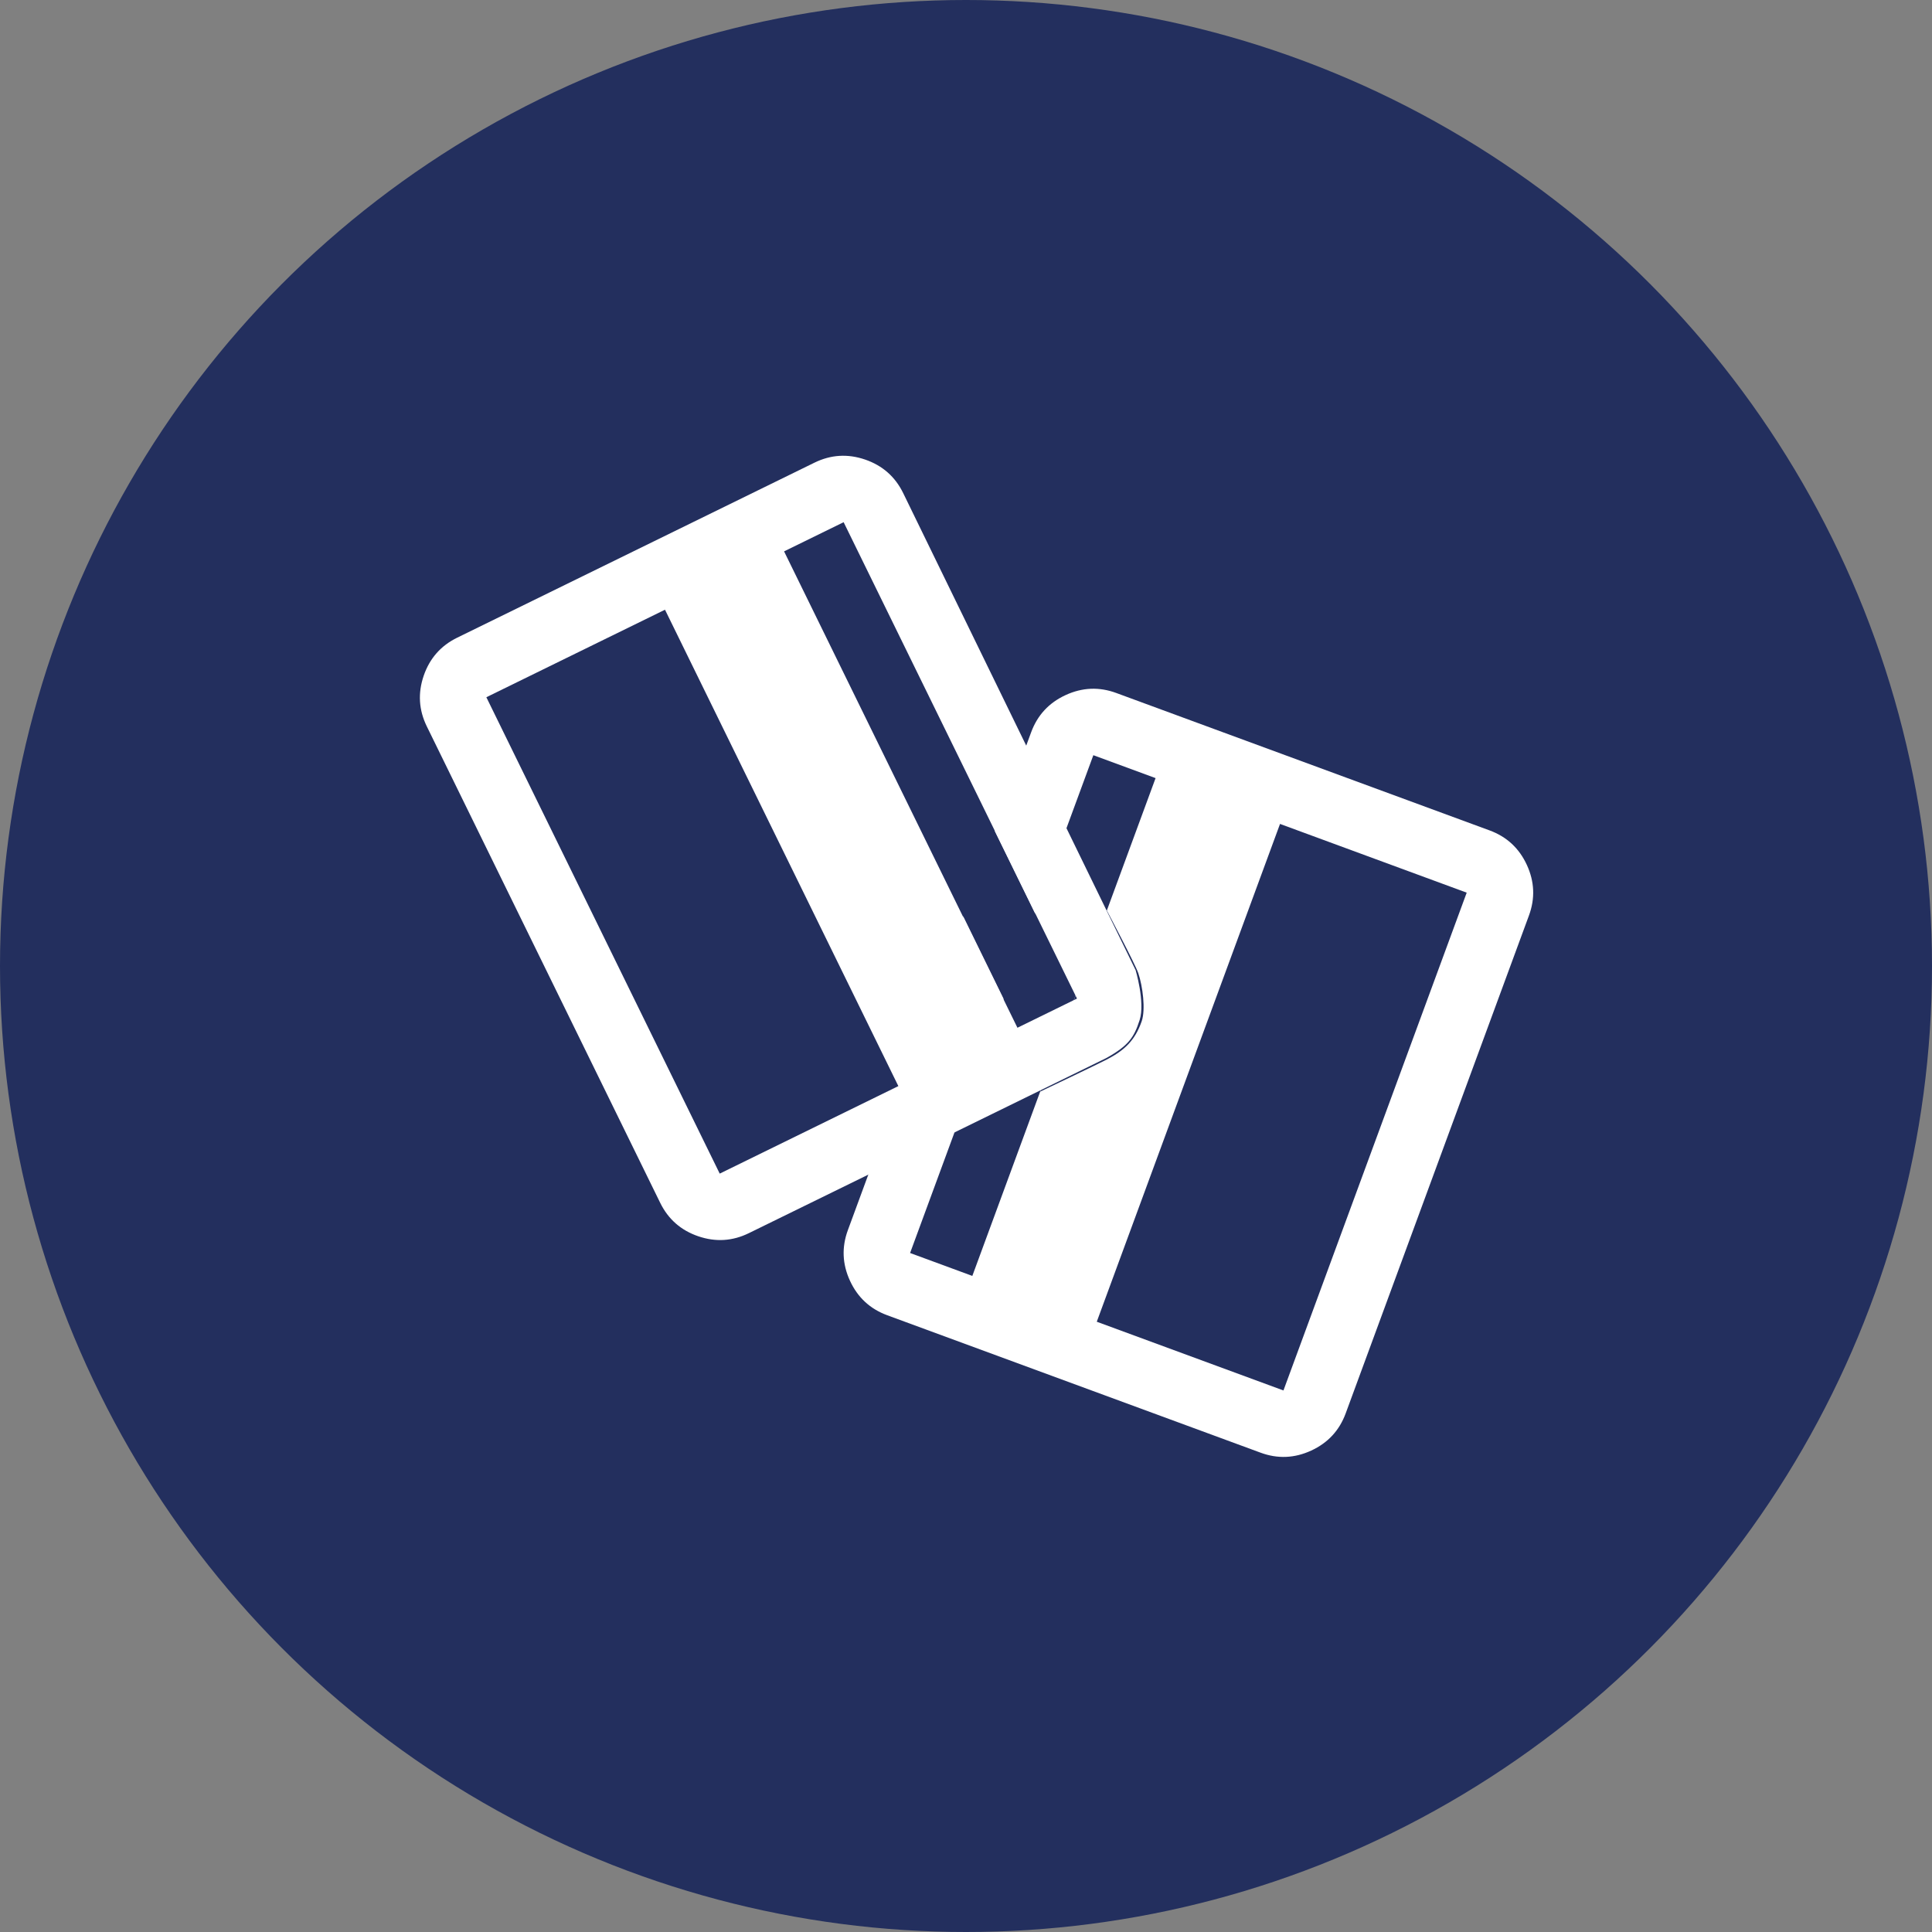 <?xml version="1.0" encoding="UTF-8"?>
<svg xmlns="http://www.w3.org/2000/svg" id="Ebene_2" width="80" height="80" viewBox="0 0 80 80"><rect x="0" y="0" width="80" height="80" fill="#808080" stroke="none"/><g id="Ebene_5"><circle cx="40" cy="40" r="40" fill="#232f5e" stroke-width="0"/><path d="m46.222,28.695l15.46,5.691c.709.261,1.222.736,1.541,1.427s.348,1.39.087,2.098l-7.588,20.613c-.261.709-.736,1.222-1.427,1.541s-1.39.348-2.098.087l-15.46-5.691c-.709-.261-1.222-.736-1.541-1.427s-.348-1.39-.087-2.098l7.588-20.613c.261-.709.736-1.222,1.427-1.541s1.39-.348,2.098-.087Zm-5.96,24.138l7.588-20.613-2.577-.949-7.588,20.613,2.577.949Zm5.153,1.897l7.73,2.846,7.588-20.613-7.73-2.846-7.588,20.613Zm7.73,2.846l-15.46-5.691,15.46,5.691Z" fill="#fff" stroke-width="0"/><rect x="40.052" y="34.457" width="2.725" height="7.025" transform="translate(-12.474 22.069) rotate(-26.076)" fill="#232f5e" stroke-width="0"/><path d="m45.832,37.702s1.176,2.223,1.302,2.594c.183.541.309,1.509.141,1.992-.279.802-.717,1.201-1.423,1.573-.499.257-2.781,1.34-2.781,1.34l2.761-7.499Z" fill="#232f5e" stroke-width="0"/><path d="m45.803,43.815l-14.794,7.247c-.678.332-1.377.375-2.096.129s-1.245-.709-1.577-1.387l-9.663-19.726c-.332-.678-.375-1.377-.129-2.096s.709-1.245,1.387-1.577l14.794-7.247c.678-.332,1.377-.375,2.096-.129s1.245.709,1.577,1.387l9.623,19.749c-.009-.033.406,1.335.169,2.073-.233.724-.462,1.062-1.387,1.577Zm-13.336-20.984l9.663,19.726,2.466-1.208-9.663-19.726-2.466,1.208Zm-4.931,2.416l-7.397,3.624,9.663,19.726,7.397-3.624-9.663-19.726Zm-7.397,3.624l14.794-7.247-14.794,7.247Z" fill="#fff" stroke-width="0"/></g></svg>
